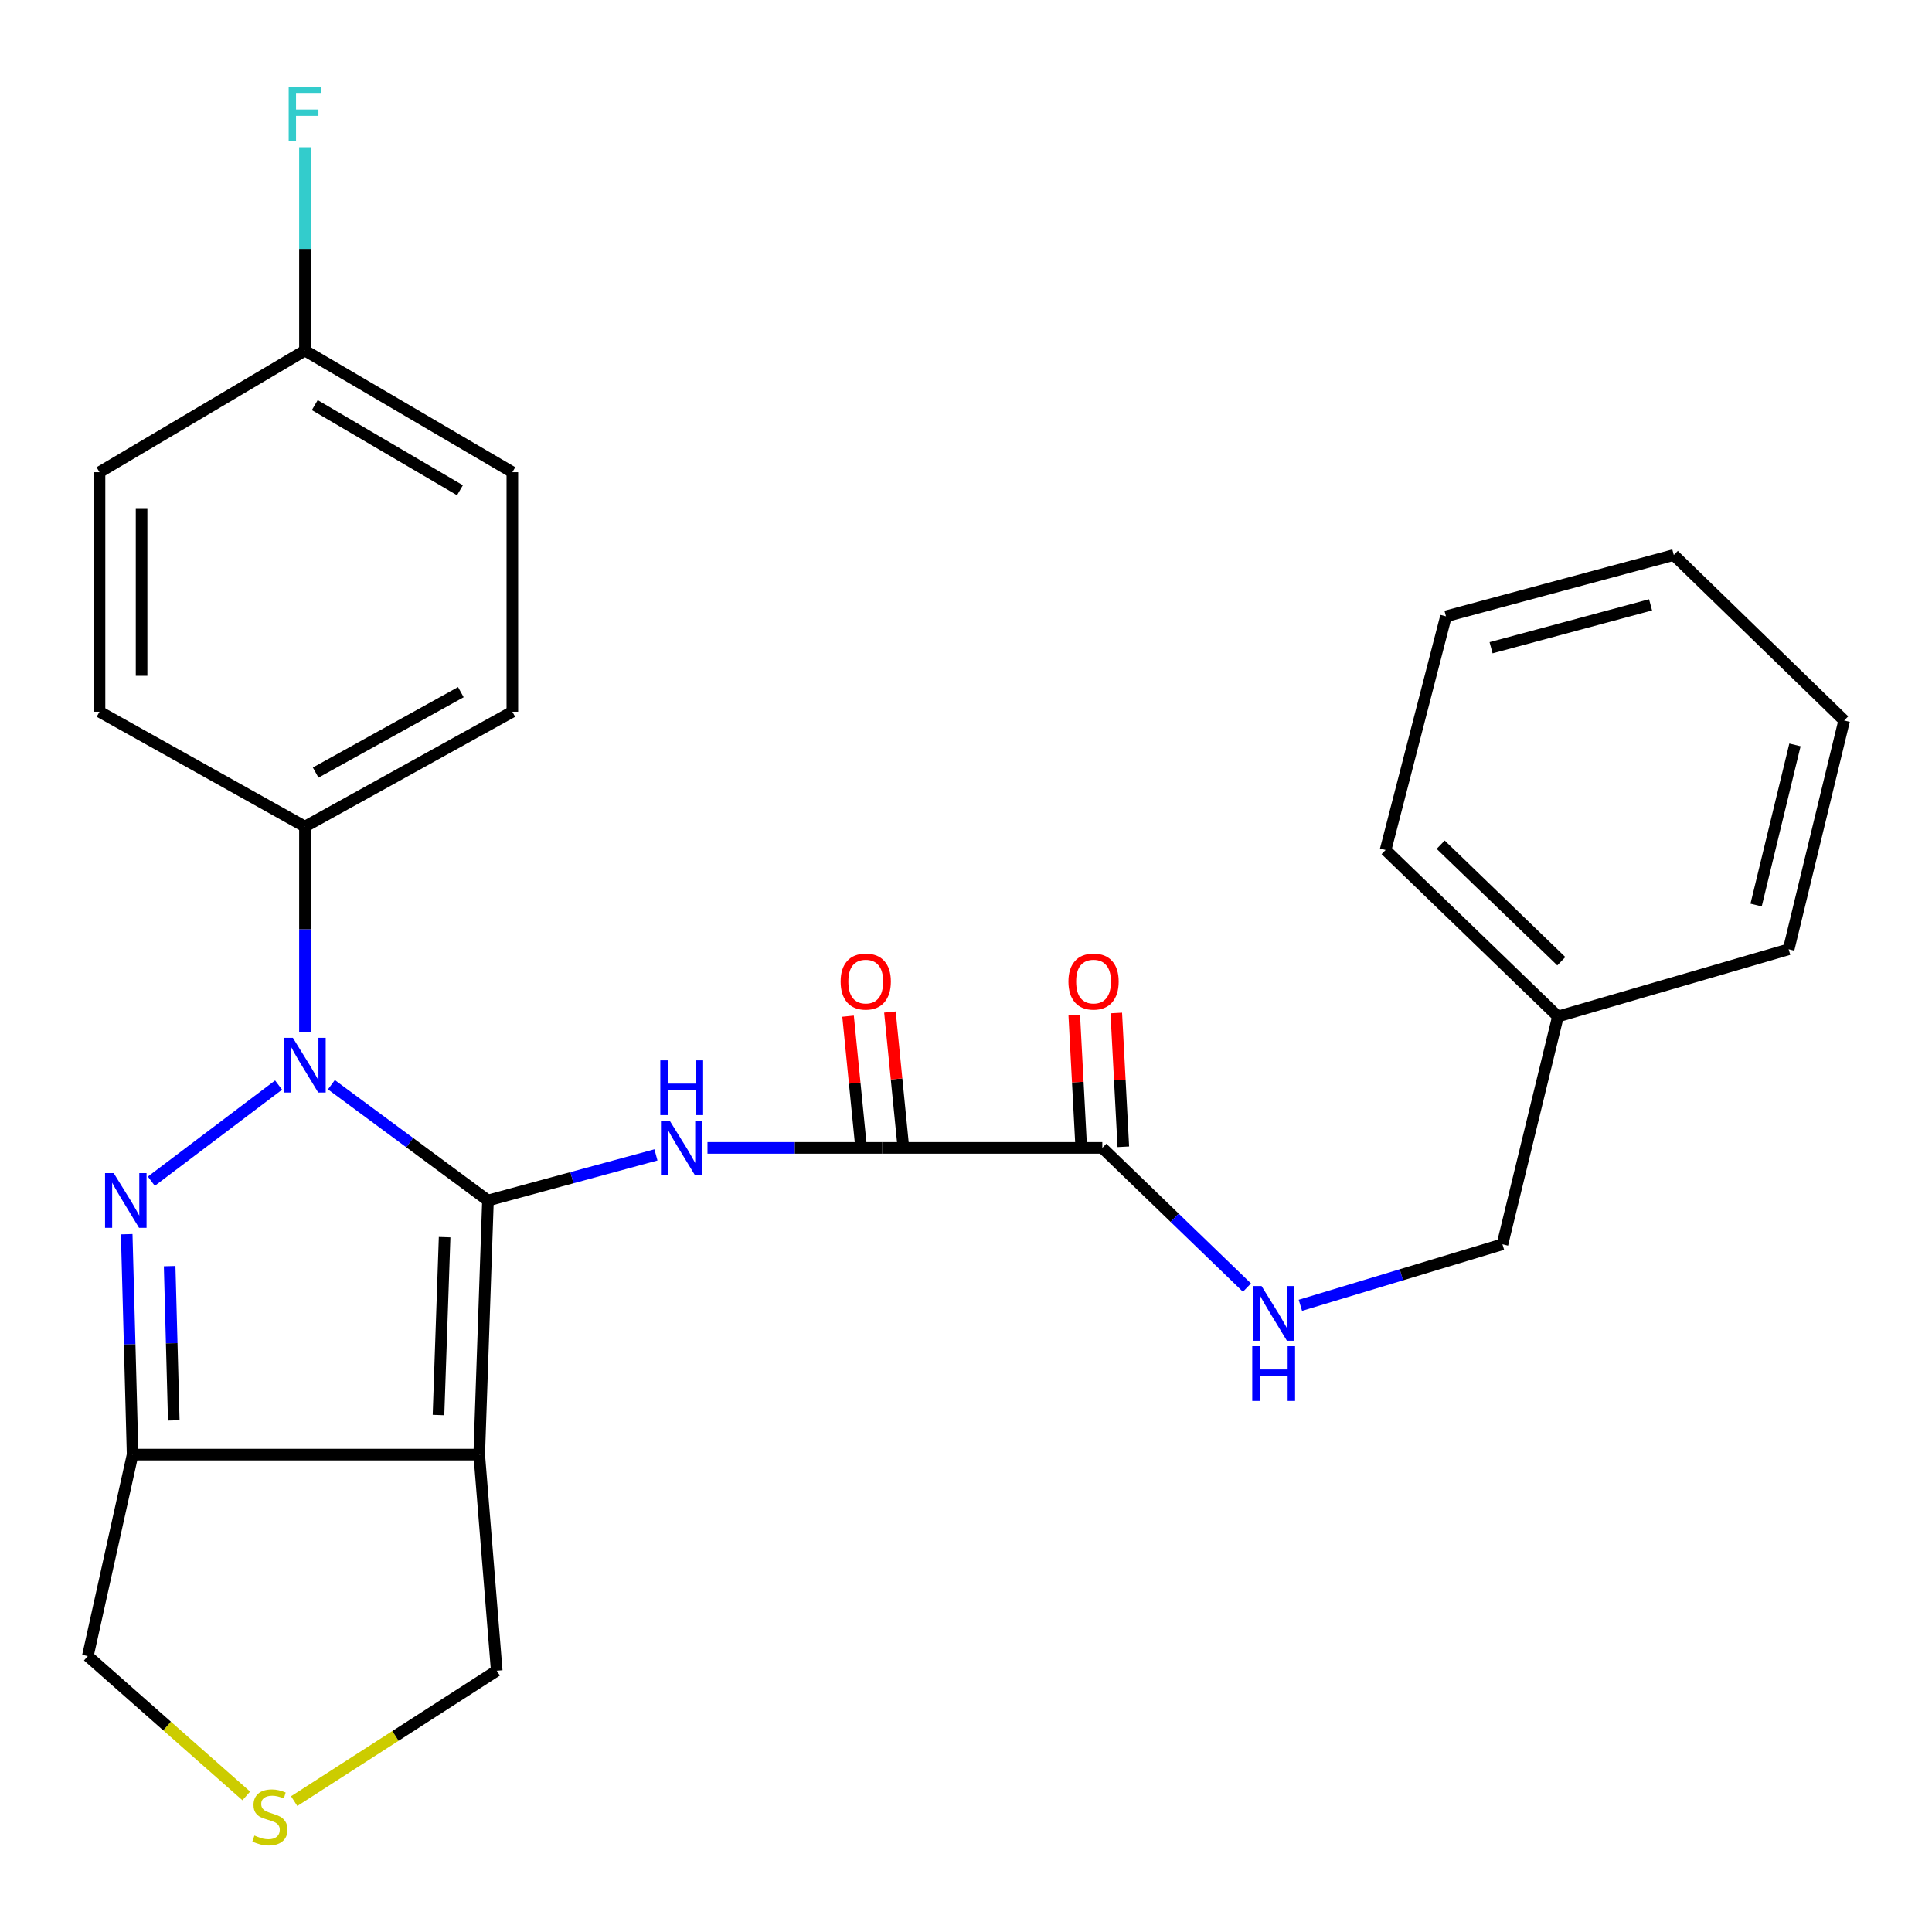 <?xml version='1.0' encoding='iso-8859-1'?>
<svg version='1.1' baseProfile='full'
              xmlns='http://www.w3.org/2000/svg'
                      xmlns:rdkit='http://www.rdkit.org/xml'
                      xmlns:xlink='http://www.w3.org/1999/xlink'
                  xml:space='preserve'
width='1000px' height='1000px' viewBox='0 0 1000 1000'>
<!-- END OF HEADER -->
<rect style='opacity:1.0;fill:#FFFFFF;stroke:none' width='1000' height='1000' x='0' y='0'> </rect>
<path class='bond-0' d='M 252.571,621.373 L 212.048,591.407' style='fill:none;fill-rule:evenodd;stroke:#000000;stroke-width:6px;stroke-linecap:butt;stroke-linejoin:miter;stroke-opacity:1' />
<path class='bond-0' d='M 212.048,591.407 L 171.524,561.442' style='fill:none;fill-rule:evenodd;stroke:#0000FF;stroke-width:6px;stroke-linecap:butt;stroke-linejoin:miter;stroke-opacity:1' />
<path class='bond-2' d='M 252.571,621.373 L 248.046,752.897' style='fill:none;fill-rule:evenodd;stroke:#000000;stroke-width:6px;stroke-linecap:butt;stroke-linejoin:miter;stroke-opacity:1' />
<path class='bond-2' d='M 230.128,640.353 L 226.96,732.42' style='fill:none;fill-rule:evenodd;stroke:#000000;stroke-width:6px;stroke-linecap:butt;stroke-linejoin:miter;stroke-opacity:1' />
<path class='bond-3' d='M 252.571,621.373 L 296.045,609.572' style='fill:none;fill-rule:evenodd;stroke:#000000;stroke-width:6px;stroke-linecap:butt;stroke-linejoin:miter;stroke-opacity:1' />
<path class='bond-3' d='M 296.045,609.572 L 339.519,597.771' style='fill:none;fill-rule:evenodd;stroke:#0000FF;stroke-width:6px;stroke-linecap:butt;stroke-linejoin:miter;stroke-opacity:1' />
<path class='bond-1' d='M 144.193,561.63 L 78.332,611.387' style='fill:none;fill-rule:evenodd;stroke:#0000FF;stroke-width:6px;stroke-linecap:butt;stroke-linejoin:miter;stroke-opacity:1' />
<path class='bond-7' d='M 157.839,534.075 L 157.839,480.965' style='fill:none;fill-rule:evenodd;stroke:#0000FF;stroke-width:6px;stroke-linecap:butt;stroke-linejoin:miter;stroke-opacity:1' />
<path class='bond-7' d='M 157.839,480.965 L 157.839,427.855' style='fill:none;fill-rule:evenodd;stroke:#000000;stroke-width:6px;stroke-linecap:butt;stroke-linejoin:miter;stroke-opacity:1' />
<path class='bond-27' d='M 65.582,638.822 L 67.109,695.86' style='fill:none;fill-rule:evenodd;stroke:#0000FF;stroke-width:6px;stroke-linecap:butt;stroke-linejoin:miter;stroke-opacity:1' />
<path class='bond-27' d='M 67.109,695.86 L 68.635,752.897' style='fill:none;fill-rule:evenodd;stroke:#000000;stroke-width:6px;stroke-linecap:butt;stroke-linejoin:miter;stroke-opacity:1' />
<path class='bond-27' d='M 87.81,655.351 L 88.878,695.277' style='fill:none;fill-rule:evenodd;stroke:#0000FF;stroke-width:6px;stroke-linecap:butt;stroke-linejoin:miter;stroke-opacity:1' />
<path class='bond-27' d='M 88.878,695.277 L 89.947,735.203' style='fill:none;fill-rule:evenodd;stroke:#000000;stroke-width:6px;stroke-linecap:butt;stroke-linejoin:miter;stroke-opacity:1' />
<path class='bond-4' d='M 248.046,752.897 L 68.635,752.897' style='fill:none;fill-rule:evenodd;stroke:#000000;stroke-width:6px;stroke-linecap:butt;stroke-linejoin:miter;stroke-opacity:1' />
<path class='bond-11' d='M 248.046,752.897 L 257.108,864.761' style='fill:none;fill-rule:evenodd;stroke:#000000;stroke-width:6px;stroke-linecap:butt;stroke-linejoin:miter;stroke-opacity:1' />
<path class='bond-5' d='M 366.192,594.151 L 411.427,594.151' style='fill:none;fill-rule:evenodd;stroke:#0000FF;stroke-width:6px;stroke-linecap:butt;stroke-linejoin:miter;stroke-opacity:1' />
<path class='bond-5' d='M 411.427,594.151 L 456.663,594.151' style='fill:none;fill-rule:evenodd;stroke:#000000;stroke-width:6px;stroke-linecap:butt;stroke-linejoin:miter;stroke-opacity:1' />
<path class='bond-13' d='M 68.635,752.897 L 45.455,857.199' style='fill:none;fill-rule:evenodd;stroke:#000000;stroke-width:6px;stroke-linecap:butt;stroke-linejoin:miter;stroke-opacity:1' />
<path class='bond-6' d='M 456.663,594.151 L 570.559,594.151' style='fill:none;fill-rule:evenodd;stroke:#000000;stroke-width:6px;stroke-linecap:butt;stroke-linejoin:miter;stroke-opacity:1' />
<path class='bond-10' d='M 467.498,593.075 L 464.061,558.449' style='fill:none;fill-rule:evenodd;stroke:#000000;stroke-width:6px;stroke-linecap:butt;stroke-linejoin:miter;stroke-opacity:1' />
<path class='bond-10' d='M 464.061,558.449 L 460.624,523.822' style='fill:none;fill-rule:evenodd;stroke:#FF0000;stroke-width:6px;stroke-linecap:butt;stroke-linejoin:miter;stroke-opacity:1' />
<path class='bond-10' d='M 445.827,595.226 L 442.39,560.6' style='fill:none;fill-rule:evenodd;stroke:#000000;stroke-width:6px;stroke-linecap:butt;stroke-linejoin:miter;stroke-opacity:1' />
<path class='bond-10' d='M 442.39,560.6 L 438.953,525.973' style='fill:none;fill-rule:evenodd;stroke:#FF0000;stroke-width:6px;stroke-linecap:butt;stroke-linejoin:miter;stroke-opacity:1' />
<path class='bond-8' d='M 570.559,594.151 L 607.989,630.305' style='fill:none;fill-rule:evenodd;stroke:#000000;stroke-width:6px;stroke-linecap:butt;stroke-linejoin:miter;stroke-opacity:1' />
<path class='bond-8' d='M 607.989,630.305 L 645.42,666.458' style='fill:none;fill-rule:evenodd;stroke:#0000FF;stroke-width:6px;stroke-linecap:butt;stroke-linejoin:miter;stroke-opacity:1' />
<path class='bond-12' d='M 581.433,593.578 L 579.61,558.948' style='fill:none;fill-rule:evenodd;stroke:#000000;stroke-width:6px;stroke-linecap:butt;stroke-linejoin:miter;stroke-opacity:1' />
<path class='bond-12' d='M 579.61,558.948 L 577.787,524.317' style='fill:none;fill-rule:evenodd;stroke:#FF0000;stroke-width:6px;stroke-linecap:butt;stroke-linejoin:miter;stroke-opacity:1' />
<path class='bond-12' d='M 559.685,594.723 L 557.862,560.093' style='fill:none;fill-rule:evenodd;stroke:#000000;stroke-width:6px;stroke-linecap:butt;stroke-linejoin:miter;stroke-opacity:1' />
<path class='bond-12' d='M 557.862,560.093 L 556.039,525.462' style='fill:none;fill-rule:evenodd;stroke:#FF0000;stroke-width:6px;stroke-linecap:butt;stroke-linejoin:miter;stroke-opacity:1' />
<path class='bond-14' d='M 157.839,427.855 L 265.19,368.391' style='fill:none;fill-rule:evenodd;stroke:#000000;stroke-width:6px;stroke-linecap:butt;stroke-linejoin:miter;stroke-opacity:1' />
<path class='bond-14' d='M 163.389,399.885 L 238.535,358.26' style='fill:none;fill-rule:evenodd;stroke:#000000;stroke-width:6px;stroke-linecap:butt;stroke-linejoin:miter;stroke-opacity:1' />
<path class='bond-15' d='M 157.839,427.855 L 51.504,368.391' style='fill:none;fill-rule:evenodd;stroke:#000000;stroke-width:6px;stroke-linecap:butt;stroke-linejoin:miter;stroke-opacity:1' />
<path class='bond-16' d='M 673.075,675.63 L 725.369,659.832' style='fill:none;fill-rule:evenodd;stroke:#0000FF;stroke-width:6px;stroke-linecap:butt;stroke-linejoin:miter;stroke-opacity:1' />
<path class='bond-16' d='M 725.369,659.832 L 777.664,644.034' style='fill:none;fill-rule:evenodd;stroke:#000000;stroke-width:6px;stroke-linecap:butt;stroke-linejoin:miter;stroke-opacity:1' />
<path class='bond-9' d='M 152.262,932.26 L 204.685,898.51' style='fill:none;fill-rule:evenodd;stroke:#CCCC00;stroke-width:6px;stroke-linecap:butt;stroke-linejoin:miter;stroke-opacity:1' />
<path class='bond-9' d='M 204.685,898.51 L 257.108,864.761' style='fill:none;fill-rule:evenodd;stroke:#000000;stroke-width:6px;stroke-linecap:butt;stroke-linejoin:miter;stroke-opacity:1' />
<path class='bond-28' d='M 127.469,929.569 L 86.462,893.384' style='fill:none;fill-rule:evenodd;stroke:#CCCC00;stroke-width:6px;stroke-linecap:butt;stroke-linejoin:miter;stroke-opacity:1' />
<path class='bond-28' d='M 86.462,893.384 L 45.455,857.199' style='fill:none;fill-rule:evenodd;stroke:#000000;stroke-width:6px;stroke-linecap:butt;stroke-linejoin:miter;stroke-opacity:1' />
<path class='bond-18' d='M 265.19,368.391 L 265.19,244.416' style='fill:none;fill-rule:evenodd;stroke:#000000;stroke-width:6px;stroke-linecap:butt;stroke-linejoin:miter;stroke-opacity:1' />
<path class='bond-19' d='M 51.504,368.391 L 51.504,244.416' style='fill:none;fill-rule:evenodd;stroke:#000000;stroke-width:6px;stroke-linecap:butt;stroke-linejoin:miter;stroke-opacity:1' />
<path class='bond-19' d='M 73.281,349.794 L 73.281,263.012' style='fill:none;fill-rule:evenodd;stroke:#000000;stroke-width:6px;stroke-linecap:butt;stroke-linejoin:miter;stroke-opacity:1' />
<path class='bond-21' d='M 777.664,644.034 L 806.386,526.12' style='fill:none;fill-rule:evenodd;stroke:#000000;stroke-width:6px;stroke-linecap:butt;stroke-linejoin:miter;stroke-opacity:1' />
<path class='bond-17' d='M 157.839,181.455 L 51.504,244.416' style='fill:none;fill-rule:evenodd;stroke:#000000;stroke-width:6px;stroke-linecap:butt;stroke-linejoin:miter;stroke-opacity:1' />
<path class='bond-20' d='M 157.839,181.455 L 157.839,128.834' style='fill:none;fill-rule:evenodd;stroke:#000000;stroke-width:6px;stroke-linecap:butt;stroke-linejoin:miter;stroke-opacity:1' />
<path class='bond-20' d='M 157.839,128.834 L 157.839,76.214' style='fill:none;fill-rule:evenodd;stroke:#33CCCC;stroke-width:6px;stroke-linecap:butt;stroke-linejoin:miter;stroke-opacity:1' />
<path class='bond-29' d='M 157.839,181.455 L 265.19,244.416' style='fill:none;fill-rule:evenodd;stroke:#000000;stroke-width:6px;stroke-linecap:butt;stroke-linejoin:miter;stroke-opacity:1' />
<path class='bond-29' d='M 162.924,209.684 L 238.07,253.757' style='fill:none;fill-rule:evenodd;stroke:#000000;stroke-width:6px;stroke-linecap:butt;stroke-linejoin:miter;stroke-opacity:1' />
<path class='bond-22' d='M 806.386,526.12 L 717.182,439.954' style='fill:none;fill-rule:evenodd;stroke:#000000;stroke-width:6px;stroke-linecap:butt;stroke-linejoin:miter;stroke-opacity:1' />
<path class='bond-22' d='M 808.135,497.532 L 745.693,437.216' style='fill:none;fill-rule:evenodd;stroke:#000000;stroke-width:6px;stroke-linecap:butt;stroke-linejoin:miter;stroke-opacity:1' />
<path class='bond-23' d='M 806.386,526.12 L 925.811,491.349' style='fill:none;fill-rule:evenodd;stroke:#000000;stroke-width:6px;stroke-linecap:butt;stroke-linejoin:miter;stroke-opacity:1' />
<path class='bond-24' d='M 717.182,439.954 L 748.433,319.004' style='fill:none;fill-rule:evenodd;stroke:#000000;stroke-width:6px;stroke-linecap:butt;stroke-linejoin:miter;stroke-opacity:1' />
<path class='bond-25' d='M 925.811,491.349 L 954.545,372.928' style='fill:none;fill-rule:evenodd;stroke:#000000;stroke-width:6px;stroke-linecap:butt;stroke-linejoin:miter;stroke-opacity:1' />
<path class='bond-25' d='M 908.958,468.45 L 929.072,385.556' style='fill:none;fill-rule:evenodd;stroke:#000000;stroke-width:6px;stroke-linecap:butt;stroke-linejoin:miter;stroke-opacity:1' />
<path class='bond-30' d='M 748.433,319.004 L 866.359,287.269' style='fill:none;fill-rule:evenodd;stroke:#000000;stroke-width:6px;stroke-linecap:butt;stroke-linejoin:miter;stroke-opacity:1' />
<path class='bond-30' d='M 771.781,335.273 L 854.329,313.059' style='fill:none;fill-rule:evenodd;stroke:#000000;stroke-width:6px;stroke-linecap:butt;stroke-linejoin:miter;stroke-opacity:1' />
<path class='bond-26' d='M 954.545,372.928 L 866.359,287.269' style='fill:none;fill-rule:evenodd;stroke:#000000;stroke-width:6px;stroke-linecap:butt;stroke-linejoin:miter;stroke-opacity:1' />
<path  class='atom-1' d='M 151.579 537.162
L 160.859 552.162
Q 161.779 553.642, 163.259 556.322
Q 164.739 559.002, 164.819 559.162
L 164.819 537.162
L 168.579 537.162
L 168.579 565.482
L 164.699 565.482
L 154.739 549.082
Q 153.579 547.162, 152.339 544.962
Q 151.139 542.762, 150.779 542.082
L 150.779 565.482
L 147.099 565.482
L 147.099 537.162
L 151.579 537.162
' fill='#0000FF'/>
<path  class='atom-2' d='M 58.855 607.213
L 68.135 622.213
Q 69.055 623.693, 70.535 626.373
Q 72.015 629.053, 72.095 629.213
L 72.095 607.213
L 75.855 607.213
L 75.855 635.533
L 71.975 635.533
L 62.015 619.133
Q 60.855 617.213, 59.615 615.013
Q 58.415 612.813, 58.055 612.133
L 58.055 635.533
L 54.375 635.533
L 54.375 607.213
L 58.855 607.213
' fill='#0000FF'/>
<path  class='atom-4' d='M 346.596 579.991
L 355.876 594.991
Q 356.796 596.471, 358.276 599.151
Q 359.756 601.831, 359.836 601.991
L 359.836 579.991
L 363.596 579.991
L 363.596 608.311
L 359.716 608.311
L 349.756 591.911
Q 348.596 589.991, 347.356 587.791
Q 346.156 585.591, 345.796 584.911
L 345.796 608.311
L 342.116 608.311
L 342.116 579.991
L 346.596 579.991
' fill='#0000FF'/>
<path  class='atom-4' d='M 341.776 548.839
L 345.616 548.839
L 345.616 560.879
L 360.096 560.879
L 360.096 548.839
L 363.936 548.839
L 363.936 577.159
L 360.096 577.159
L 360.096 564.079
L 345.616 564.079
L 345.616 577.159
L 341.776 577.159
L 341.776 548.839
' fill='#0000FF'/>
<path  class='atom-9' d='M 652.982 665.649
L 662.262 680.649
Q 663.182 682.129, 664.662 684.809
Q 666.142 687.489, 666.222 687.649
L 666.222 665.649
L 669.982 665.649
L 669.982 693.969
L 666.102 693.969
L 656.142 677.569
Q 654.982 675.649, 653.742 673.449
Q 652.542 671.249, 652.182 670.569
L 652.182 693.969
L 648.502 693.969
L 648.502 665.649
L 652.982 665.649
' fill='#0000FF'/>
<path  class='atom-9' d='M 648.162 696.801
L 652.002 696.801
L 652.002 708.841
L 666.482 708.841
L 666.482 696.801
L 670.322 696.801
L 670.322 725.121
L 666.482 725.121
L 666.482 712.041
L 652.002 712.041
L 652.002 725.121
L 648.162 725.121
L 648.162 696.801
' fill='#0000FF'/>
<path  class='atom-10' d='M 131.691 950.073
Q 132.011 950.193, 133.331 950.753
Q 134.651 951.313, 136.091 951.673
Q 137.571 951.993, 139.011 951.993
Q 141.691 951.993, 143.251 950.713
Q 144.811 949.393, 144.811 947.113
Q 144.811 945.553, 144.011 944.593
Q 143.251 943.633, 142.051 943.113
Q 140.851 942.593, 138.851 941.993
Q 136.331 941.233, 134.811 940.513
Q 133.331 939.793, 132.251 938.273
Q 131.211 936.753, 131.211 934.193
Q 131.211 930.633, 133.611 928.433
Q 136.051 926.233, 140.851 926.233
Q 144.131 926.233, 147.851 927.793
L 146.931 930.873
Q 143.531 929.473, 140.971 929.473
Q 138.211 929.473, 136.691 930.633
Q 135.171 931.753, 135.211 933.713
Q 135.211 935.233, 135.971 936.153
Q 136.771 937.073, 137.891 937.593
Q 139.051 938.113, 140.971 938.713
Q 143.531 939.513, 145.051 940.313
Q 146.571 941.113, 147.651 942.753
Q 148.771 944.353, 148.771 947.113
Q 148.771 951.033, 146.131 953.153
Q 143.531 955.233, 139.171 955.233
Q 136.651 955.233, 134.731 954.673
Q 132.851 954.153, 130.611 953.233
L 131.691 950.073
' fill='#CCCC00'/>
<path  class='atom-11' d='M 435.109 508.052
Q 435.109 501.252, 438.469 497.452
Q 441.829 493.652, 448.109 493.652
Q 454.389 493.652, 457.749 497.452
Q 461.109 501.252, 461.109 508.052
Q 461.109 514.932, 457.709 518.852
Q 454.309 522.732, 448.109 522.732
Q 441.869 522.732, 438.469 518.852
Q 435.109 514.972, 435.109 508.052
M 448.109 519.532
Q 452.429 519.532, 454.749 516.652
Q 457.109 513.732, 457.109 508.052
Q 457.109 502.492, 454.749 499.692
Q 452.429 496.852, 448.109 496.852
Q 443.789 496.852, 441.429 499.652
Q 439.109 502.452, 439.109 508.052
Q 439.109 513.772, 441.429 516.652
Q 443.789 519.532, 448.109 519.532
' fill='#FF0000'/>
<path  class='atom-13' d='M 553.022 508.052
Q 553.022 501.252, 556.382 497.452
Q 559.742 493.652, 566.022 493.652
Q 572.302 493.652, 575.662 497.452
Q 579.022 501.252, 579.022 508.052
Q 579.022 514.932, 575.622 518.852
Q 572.222 522.732, 566.022 522.732
Q 559.782 522.732, 556.382 518.852
Q 553.022 514.972, 553.022 508.052
M 566.022 519.532
Q 570.342 519.532, 572.662 516.652
Q 575.022 513.732, 575.022 508.052
Q 575.022 502.492, 572.662 499.692
Q 570.342 496.852, 566.022 496.852
Q 561.702 496.852, 559.342 499.652
Q 557.022 502.452, 557.022 508.052
Q 557.022 513.772, 559.342 516.652
Q 561.702 519.532, 566.022 519.532
' fill='#FF0000'/>
<path  class='atom-21' d='M 149.419 44.832
L 166.259 44.832
L 166.259 48.072
L 153.219 48.072
L 153.219 56.672
L 164.819 56.672
L 164.819 59.952
L 153.219 59.952
L 153.219 73.152
L 149.419 73.152
L 149.419 44.832
' fill='#33CCCC'/>
</svg>
